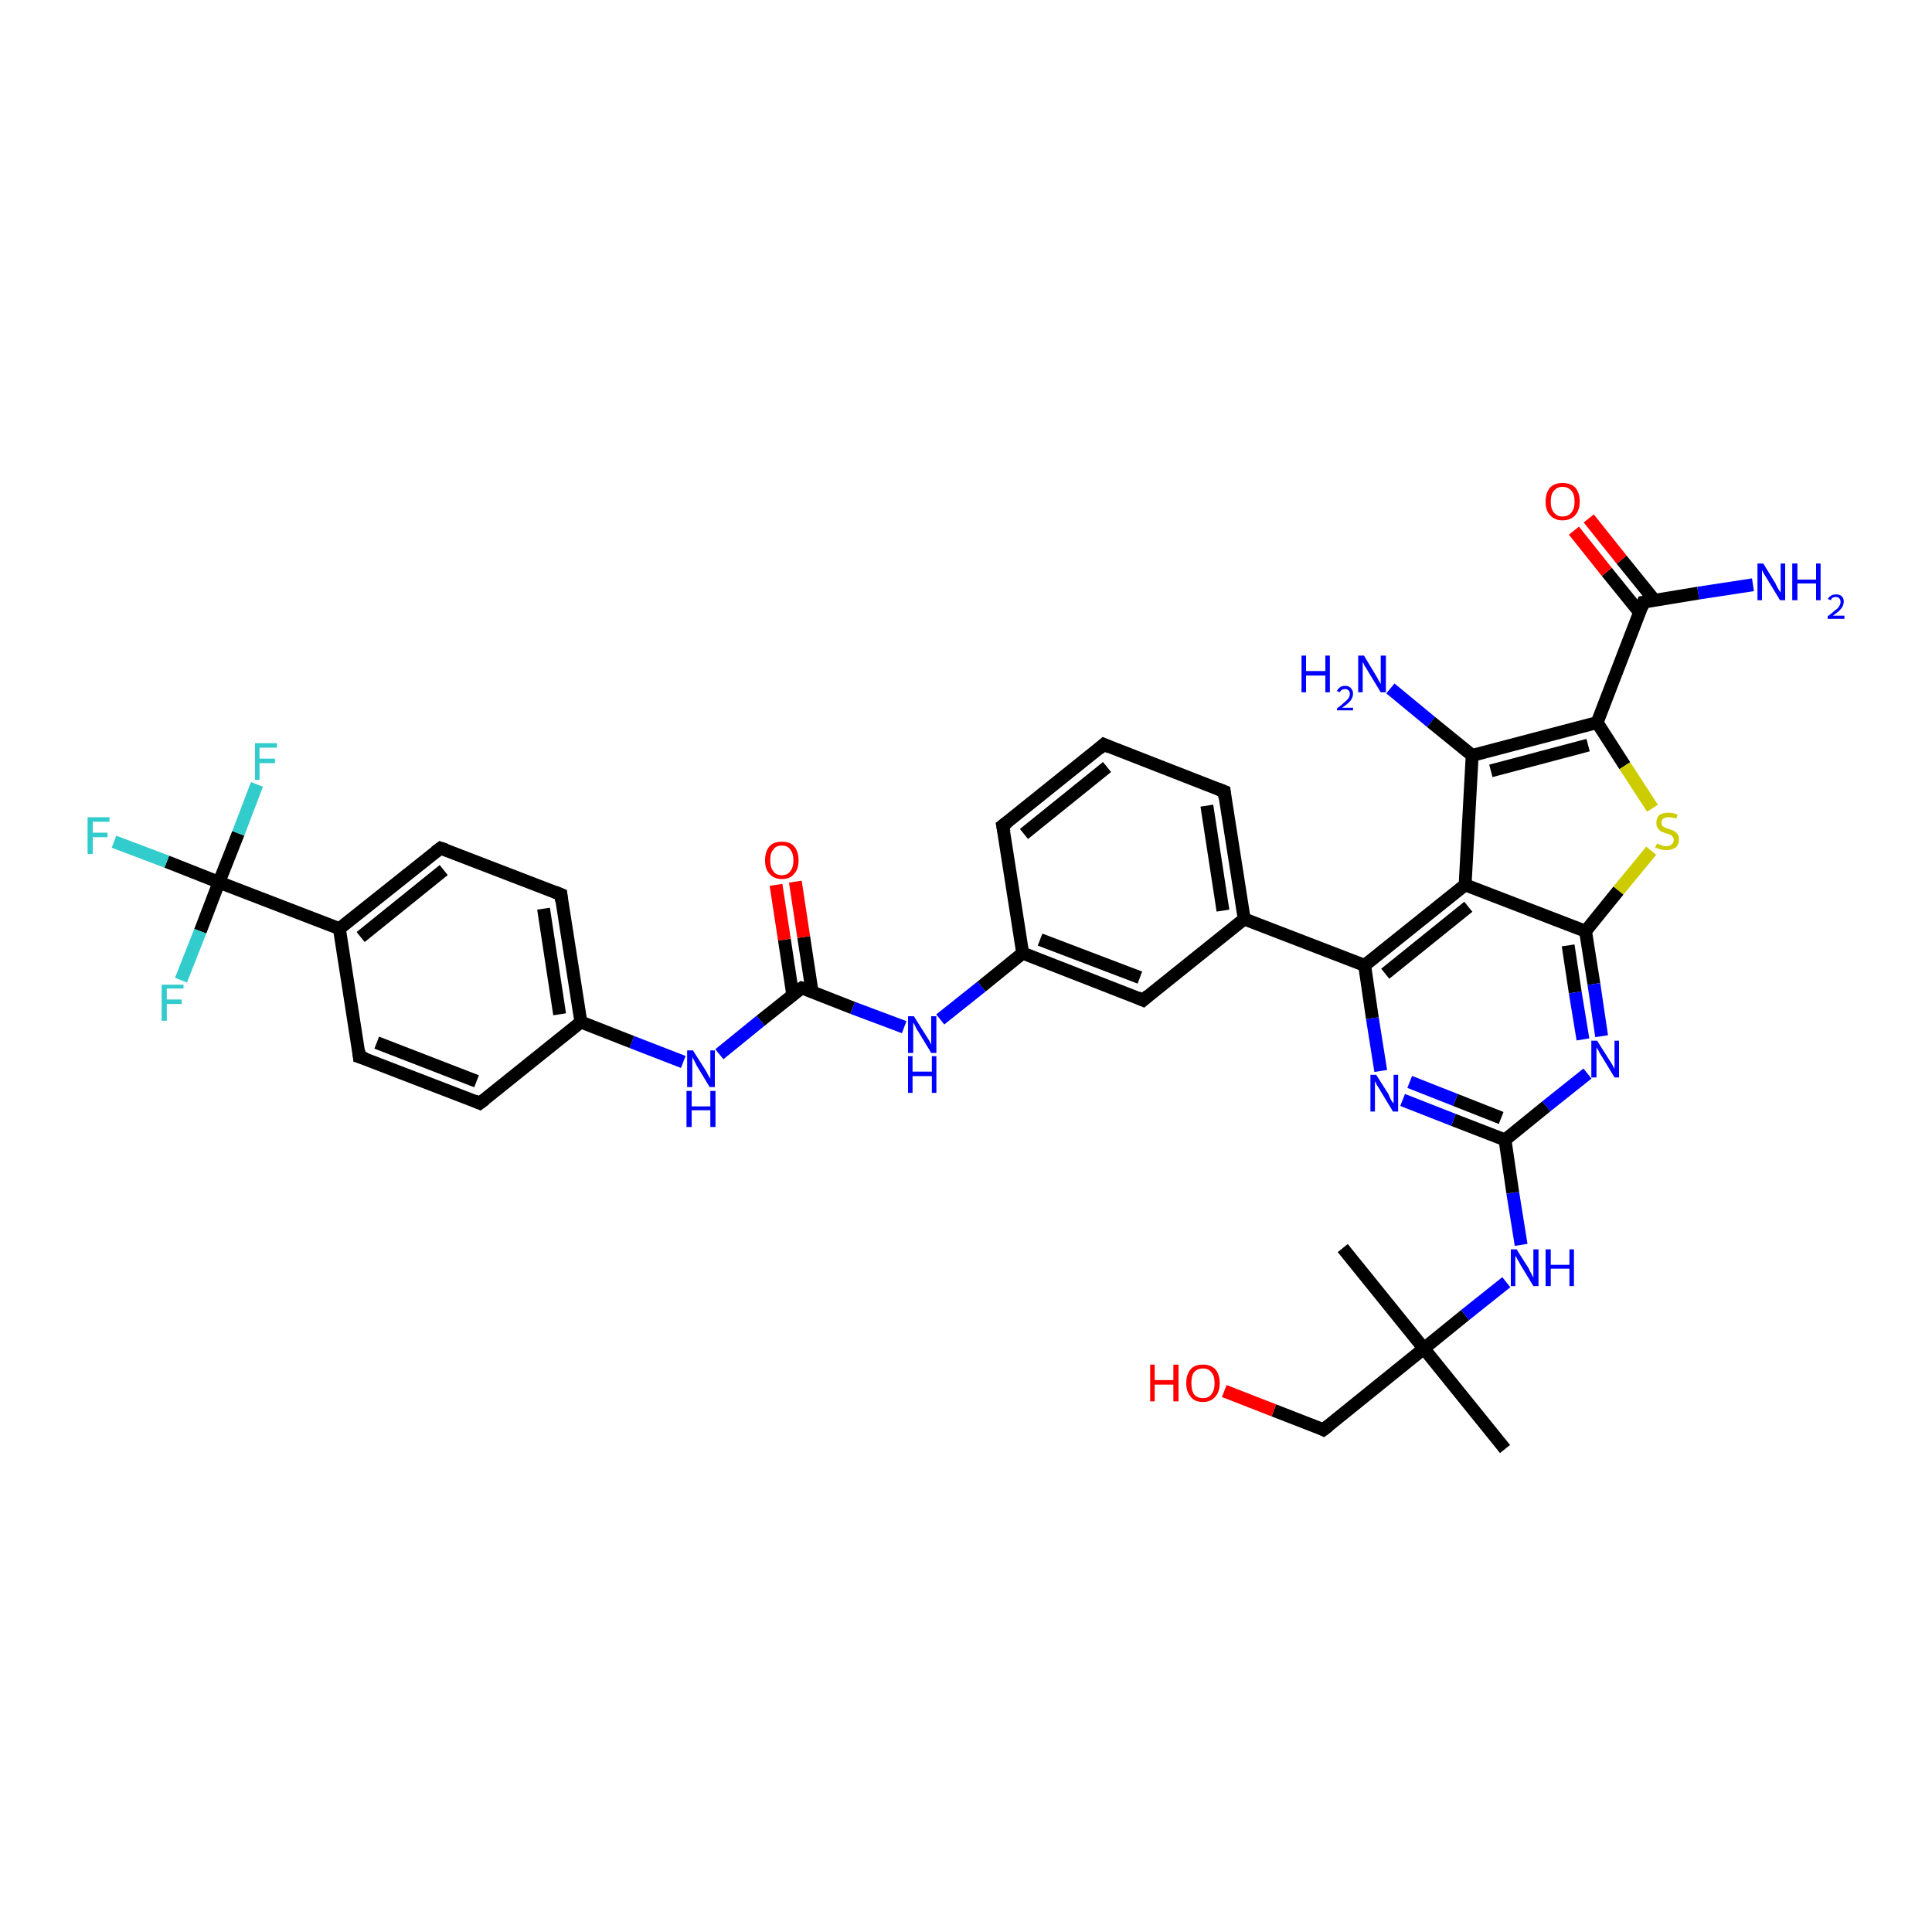 <?xml version='1.0' encoding='iso-8859-1'?>
<svg version='1.1' baseProfile='full'
              xmlns='http://www.w3.org/2000/svg'
                      xmlns:rdkit='http://www.rdkit.org/xml'
                      xmlns:xlink='http://www.w3.org/1999/xlink'
                  xml:space='preserve'
width='300px' height='300px' viewBox='0 0 300 300'>
<!-- END OF HEADER -->
<rect style='opacity:1.0;fill:#FFFFFF;stroke:none' width='300.0' height='300.0' x='0.0' y='0.0'> </rect>
<path class='bond-0 atom-0 atom-1' d='M 233.7,225.0 L 221.1,209.4' style='fill:none;fill-rule:evenodd;stroke:#000000;stroke-width:2.0px;stroke-linecap:butt;stroke-linejoin:miter;stroke-opacity:1' />
<path class='bond-1 atom-1 atom-2' d='M 221.1,209.4 L 208.5,193.8' style='fill:none;fill-rule:evenodd;stroke:#000000;stroke-width:2.0px;stroke-linecap:butt;stroke-linejoin:miter;stroke-opacity:1' />
<path class='bond-2 atom-1 atom-3' d='M 221.1,209.4 L 205.5,222.0' style='fill:none;fill-rule:evenodd;stroke:#000000;stroke-width:2.0px;stroke-linecap:butt;stroke-linejoin:miter;stroke-opacity:1' />
<path class='bond-3 atom-3 atom-4' d='M 205.5,222.0 L 197.8,219.0' style='fill:none;fill-rule:evenodd;stroke:#000000;stroke-width:2.0px;stroke-linecap:butt;stroke-linejoin:miter;stroke-opacity:1' />
<path class='bond-3 atom-3 atom-4' d='M 197.8,219.0 L 190.1,216.0' style='fill:none;fill-rule:evenodd;stroke:#FF0000;stroke-width:2.0px;stroke-linecap:butt;stroke-linejoin:miter;stroke-opacity:1' />
<path class='bond-4 atom-1 atom-5' d='M 221.1,209.4 L 227.5,204.2' style='fill:none;fill-rule:evenodd;stroke:#000000;stroke-width:2.0px;stroke-linecap:butt;stroke-linejoin:miter;stroke-opacity:1' />
<path class='bond-4 atom-1 atom-5' d='M 227.5,204.2 L 233.9,199.1' style='fill:none;fill-rule:evenodd;stroke:#0000FF;stroke-width:2.0px;stroke-linecap:butt;stroke-linejoin:miter;stroke-opacity:1' />
<path class='bond-5 atom-5 atom-6' d='M 236.2,193.3 L 234.9,185.2' style='fill:none;fill-rule:evenodd;stroke:#0000FF;stroke-width:2.0px;stroke-linecap:butt;stroke-linejoin:miter;stroke-opacity:1' />
<path class='bond-5 atom-5 atom-6' d='M 234.9,185.2 L 233.7,177.0' style='fill:none;fill-rule:evenodd;stroke:#000000;stroke-width:2.0px;stroke-linecap:butt;stroke-linejoin:miter;stroke-opacity:1' />
<path class='bond-6 atom-6 atom-7' d='M 233.7,177.0 L 225.7,173.9' style='fill:none;fill-rule:evenodd;stroke:#000000;stroke-width:2.0px;stroke-linecap:butt;stroke-linejoin:miter;stroke-opacity:1' />
<path class='bond-6 atom-6 atom-7' d='M 225.7,173.9 L 217.8,170.8' style='fill:none;fill-rule:evenodd;stroke:#0000FF;stroke-width:2.0px;stroke-linecap:butt;stroke-linejoin:miter;stroke-opacity:1' />
<path class='bond-6 atom-6 atom-7' d='M 233.1,173.6 L 226.0,170.8' style='fill:none;fill-rule:evenodd;stroke:#000000;stroke-width:2.0px;stroke-linecap:butt;stroke-linejoin:miter;stroke-opacity:1' />
<path class='bond-6 atom-6 atom-7' d='M 226.0,170.8 L 218.9,168.0' style='fill:none;fill-rule:evenodd;stroke:#0000FF;stroke-width:2.0px;stroke-linecap:butt;stroke-linejoin:miter;stroke-opacity:1' />
<path class='bond-7 atom-7 atom-8' d='M 214.4,166.3 L 213.1,158.1' style='fill:none;fill-rule:evenodd;stroke:#0000FF;stroke-width:2.0px;stroke-linecap:butt;stroke-linejoin:miter;stroke-opacity:1' />
<path class='bond-7 atom-7 atom-8' d='M 213.1,158.1 L 211.9,149.9' style='fill:none;fill-rule:evenodd;stroke:#000000;stroke-width:2.0px;stroke-linecap:butt;stroke-linejoin:miter;stroke-opacity:1' />
<path class='bond-8 atom-8 atom-9' d='M 211.9,149.9 L 193.2,142.7' style='fill:none;fill-rule:evenodd;stroke:#000000;stroke-width:2.0px;stroke-linecap:butt;stroke-linejoin:miter;stroke-opacity:1' />
<path class='bond-9 atom-9 atom-10' d='M 193.2,142.7 L 190.1,122.9' style='fill:none;fill-rule:evenodd;stroke:#000000;stroke-width:2.0px;stroke-linecap:butt;stroke-linejoin:miter;stroke-opacity:1' />
<path class='bond-9 atom-9 atom-10' d='M 189.9,141.4 L 187.4,125.1' style='fill:none;fill-rule:evenodd;stroke:#000000;stroke-width:2.0px;stroke-linecap:butt;stroke-linejoin:miter;stroke-opacity:1' />
<path class='bond-10 atom-10 atom-11' d='M 190.1,122.9 L 171.4,115.6' style='fill:none;fill-rule:evenodd;stroke:#000000;stroke-width:2.0px;stroke-linecap:butt;stroke-linejoin:miter;stroke-opacity:1' />
<path class='bond-11 atom-11 atom-12' d='M 171.4,115.6 L 155.7,128.2' style='fill:none;fill-rule:evenodd;stroke:#000000;stroke-width:2.0px;stroke-linecap:butt;stroke-linejoin:miter;stroke-opacity:1' />
<path class='bond-11 atom-11 atom-12' d='M 171.9,119.1 L 159.0,129.5' style='fill:none;fill-rule:evenodd;stroke:#000000;stroke-width:2.0px;stroke-linecap:butt;stroke-linejoin:miter;stroke-opacity:1' />
<path class='bond-12 atom-12 atom-13' d='M 155.7,128.2 L 158.8,148.0' style='fill:none;fill-rule:evenodd;stroke:#000000;stroke-width:2.0px;stroke-linecap:butt;stroke-linejoin:miter;stroke-opacity:1' />
<path class='bond-13 atom-13 atom-14' d='M 158.8,148.0 L 152.4,153.2' style='fill:none;fill-rule:evenodd;stroke:#000000;stroke-width:2.0px;stroke-linecap:butt;stroke-linejoin:miter;stroke-opacity:1' />
<path class='bond-13 atom-13 atom-14' d='M 152.4,153.2 L 146.0,158.3' style='fill:none;fill-rule:evenodd;stroke:#0000FF;stroke-width:2.0px;stroke-linecap:butt;stroke-linejoin:miter;stroke-opacity:1' />
<path class='bond-14 atom-14 atom-15' d='M 140.4,159.5 L 132.4,156.5' style='fill:none;fill-rule:evenodd;stroke:#0000FF;stroke-width:2.0px;stroke-linecap:butt;stroke-linejoin:miter;stroke-opacity:1' />
<path class='bond-14 atom-14 atom-15' d='M 132.4,156.5 L 124.5,153.4' style='fill:none;fill-rule:evenodd;stroke:#000000;stroke-width:2.0px;stroke-linecap:butt;stroke-linejoin:miter;stroke-opacity:1' />
<path class='bond-15 atom-15 atom-16' d='M 126.1,154.0 L 124.8,145.5' style='fill:none;fill-rule:evenodd;stroke:#000000;stroke-width:2.0px;stroke-linecap:butt;stroke-linejoin:miter;stroke-opacity:1' />
<path class='bond-15 atom-15 atom-16' d='M 124.8,145.5 L 123.5,136.9' style='fill:none;fill-rule:evenodd;stroke:#FF0000;stroke-width:2.0px;stroke-linecap:butt;stroke-linejoin:miter;stroke-opacity:1' />
<path class='bond-15 atom-15 atom-16' d='M 123.1,154.5 L 121.8,145.9' style='fill:none;fill-rule:evenodd;stroke:#000000;stroke-width:2.0px;stroke-linecap:butt;stroke-linejoin:miter;stroke-opacity:1' />
<path class='bond-15 atom-15 atom-16' d='M 121.8,145.9 L 120.5,137.4' style='fill:none;fill-rule:evenodd;stroke:#FF0000;stroke-width:2.0px;stroke-linecap:butt;stroke-linejoin:miter;stroke-opacity:1' />
<path class='bond-16 atom-15 atom-17' d='M 124.5,153.4 L 118.1,158.5' style='fill:none;fill-rule:evenodd;stroke:#000000;stroke-width:2.0px;stroke-linecap:butt;stroke-linejoin:miter;stroke-opacity:1' />
<path class='bond-16 atom-15 atom-17' d='M 118.1,158.5 L 111.7,163.7' style='fill:none;fill-rule:evenodd;stroke:#0000FF;stroke-width:2.0px;stroke-linecap:butt;stroke-linejoin:miter;stroke-opacity:1' />
<path class='bond-17 atom-17 atom-18' d='M 106.1,164.9 L 98.1,161.8' style='fill:none;fill-rule:evenodd;stroke:#0000FF;stroke-width:2.0px;stroke-linecap:butt;stroke-linejoin:miter;stroke-opacity:1' />
<path class='bond-17 atom-17 atom-18' d='M 98.1,161.8 L 90.2,158.7' style='fill:none;fill-rule:evenodd;stroke:#000000;stroke-width:2.0px;stroke-linecap:butt;stroke-linejoin:miter;stroke-opacity:1' />
<path class='bond-18 atom-18 atom-19' d='M 90.2,158.7 L 87.1,138.9' style='fill:none;fill-rule:evenodd;stroke:#000000;stroke-width:2.0px;stroke-linecap:butt;stroke-linejoin:miter;stroke-opacity:1' />
<path class='bond-18 atom-18 atom-19' d='M 86.9,157.5 L 84.4,141.1' style='fill:none;fill-rule:evenodd;stroke:#000000;stroke-width:2.0px;stroke-linecap:butt;stroke-linejoin:miter;stroke-opacity:1' />
<path class='bond-19 atom-19 atom-20' d='M 87.1,138.9 L 68.4,131.7' style='fill:none;fill-rule:evenodd;stroke:#000000;stroke-width:2.0px;stroke-linecap:butt;stroke-linejoin:miter;stroke-opacity:1' />
<path class='bond-20 atom-20 atom-21' d='M 68.4,131.7 L 52.7,144.2' style='fill:none;fill-rule:evenodd;stroke:#000000;stroke-width:2.0px;stroke-linecap:butt;stroke-linejoin:miter;stroke-opacity:1' />
<path class='bond-20 atom-20 atom-21' d='M 68.9,135.1 L 56.0,145.5' style='fill:none;fill-rule:evenodd;stroke:#000000;stroke-width:2.0px;stroke-linecap:butt;stroke-linejoin:miter;stroke-opacity:1' />
<path class='bond-21 atom-21 atom-22' d='M 52.7,144.2 L 55.8,164.1' style='fill:none;fill-rule:evenodd;stroke:#000000;stroke-width:2.0px;stroke-linecap:butt;stroke-linejoin:miter;stroke-opacity:1' />
<path class='bond-22 atom-22 atom-23' d='M 55.8,164.1 L 74.5,171.3' style='fill:none;fill-rule:evenodd;stroke:#000000;stroke-width:2.0px;stroke-linecap:butt;stroke-linejoin:miter;stroke-opacity:1' />
<path class='bond-22 atom-22 atom-23' d='M 58.5,161.9 L 74.0,167.9' style='fill:none;fill-rule:evenodd;stroke:#000000;stroke-width:2.0px;stroke-linecap:butt;stroke-linejoin:miter;stroke-opacity:1' />
<path class='bond-23 atom-21 atom-24' d='M 52.7,144.2 L 34.0,137.0' style='fill:none;fill-rule:evenodd;stroke:#000000;stroke-width:2.0px;stroke-linecap:butt;stroke-linejoin:miter;stroke-opacity:1' />
<path class='bond-24 atom-24 atom-25' d='M 34.0,137.0 L 25.9,133.8' style='fill:none;fill-rule:evenodd;stroke:#000000;stroke-width:2.0px;stroke-linecap:butt;stroke-linejoin:miter;stroke-opacity:1' />
<path class='bond-24 atom-24 atom-25' d='M 25.9,133.8 L 17.7,130.7' style='fill:none;fill-rule:evenodd;stroke:#33CCCC;stroke-width:2.0px;stroke-linecap:butt;stroke-linejoin:miter;stroke-opacity:1' />
<path class='bond-25 atom-24 atom-26' d='M 34.0,137.0 L 37.0,129.4' style='fill:none;fill-rule:evenodd;stroke:#000000;stroke-width:2.0px;stroke-linecap:butt;stroke-linejoin:miter;stroke-opacity:1' />
<path class='bond-25 atom-24 atom-26' d='M 37.0,129.4 L 39.9,121.8' style='fill:none;fill-rule:evenodd;stroke:#33CCCC;stroke-width:2.0px;stroke-linecap:butt;stroke-linejoin:miter;stroke-opacity:1' />
<path class='bond-26 atom-24 atom-27' d='M 34.0,137.0 L 31.1,144.6' style='fill:none;fill-rule:evenodd;stroke:#000000;stroke-width:2.0px;stroke-linecap:butt;stroke-linejoin:miter;stroke-opacity:1' />
<path class='bond-26 atom-24 atom-27' d='M 31.1,144.6 L 28.1,152.2' style='fill:none;fill-rule:evenodd;stroke:#33CCCC;stroke-width:2.0px;stroke-linecap:butt;stroke-linejoin:miter;stroke-opacity:1' />
<path class='bond-27 atom-13 atom-28' d='M 158.8,148.0 L 177.5,155.3' style='fill:none;fill-rule:evenodd;stroke:#000000;stroke-width:2.0px;stroke-linecap:butt;stroke-linejoin:miter;stroke-opacity:1' />
<path class='bond-27 atom-13 atom-28' d='M 161.5,145.9 L 177.0,151.8' style='fill:none;fill-rule:evenodd;stroke:#000000;stroke-width:2.0px;stroke-linecap:butt;stroke-linejoin:miter;stroke-opacity:1' />
<path class='bond-28 atom-8 atom-29' d='M 211.9,149.9 L 227.5,137.4' style='fill:none;fill-rule:evenodd;stroke:#000000;stroke-width:2.0px;stroke-linecap:butt;stroke-linejoin:miter;stroke-opacity:1' />
<path class='bond-28 atom-8 atom-29' d='M 215.1,151.2 L 228.0,140.8' style='fill:none;fill-rule:evenodd;stroke:#000000;stroke-width:2.0px;stroke-linecap:butt;stroke-linejoin:miter;stroke-opacity:1' />
<path class='bond-29 atom-29 atom-30' d='M 227.5,137.4 L 228.6,117.3' style='fill:none;fill-rule:evenodd;stroke:#000000;stroke-width:2.0px;stroke-linecap:butt;stroke-linejoin:miter;stroke-opacity:1' />
<path class='bond-30 atom-30 atom-31' d='M 228.6,117.3 L 222.2,112.1' style='fill:none;fill-rule:evenodd;stroke:#000000;stroke-width:2.0px;stroke-linecap:butt;stroke-linejoin:miter;stroke-opacity:1' />
<path class='bond-30 atom-30 atom-31' d='M 222.2,112.1 L 215.9,106.9' style='fill:none;fill-rule:evenodd;stroke:#0000FF;stroke-width:2.0px;stroke-linecap:butt;stroke-linejoin:miter;stroke-opacity:1' />
<path class='bond-31 atom-30 atom-32' d='M 228.6,117.3 L 248.0,112.2' style='fill:none;fill-rule:evenodd;stroke:#000000;stroke-width:2.0px;stroke-linecap:butt;stroke-linejoin:miter;stroke-opacity:1' />
<path class='bond-31 atom-30 atom-32' d='M 231.5,119.7 L 246.6,115.7' style='fill:none;fill-rule:evenodd;stroke:#000000;stroke-width:2.0px;stroke-linecap:butt;stroke-linejoin:miter;stroke-opacity:1' />
<path class='bond-32 atom-32 atom-33' d='M 248.0,112.2 L 252.3,118.9' style='fill:none;fill-rule:evenodd;stroke:#000000;stroke-width:2.0px;stroke-linecap:butt;stroke-linejoin:miter;stroke-opacity:1' />
<path class='bond-32 atom-32 atom-33' d='M 252.3,118.9 L 256.6,125.5' style='fill:none;fill-rule:evenodd;stroke:#CCCC00;stroke-width:2.0px;stroke-linecap:butt;stroke-linejoin:miter;stroke-opacity:1' />
<path class='bond-33 atom-33 atom-34' d='M 256.4,132.1 L 251.3,138.3' style='fill:none;fill-rule:evenodd;stroke:#CCCC00;stroke-width:2.0px;stroke-linecap:butt;stroke-linejoin:miter;stroke-opacity:1' />
<path class='bond-33 atom-33 atom-34' d='M 251.3,138.3 L 246.2,144.6' style='fill:none;fill-rule:evenodd;stroke:#000000;stroke-width:2.0px;stroke-linecap:butt;stroke-linejoin:miter;stroke-opacity:1' />
<path class='bond-34 atom-34 atom-35' d='M 246.2,144.6 L 247.5,152.8' style='fill:none;fill-rule:evenodd;stroke:#000000;stroke-width:2.0px;stroke-linecap:butt;stroke-linejoin:miter;stroke-opacity:1' />
<path class='bond-34 atom-34 atom-35' d='M 247.5,152.8 L 248.7,160.9' style='fill:none;fill-rule:evenodd;stroke:#0000FF;stroke-width:2.0px;stroke-linecap:butt;stroke-linejoin:miter;stroke-opacity:1' />
<path class='bond-34 atom-34 atom-35' d='M 243.5,146.8 L 244.6,154.1' style='fill:none;fill-rule:evenodd;stroke:#000000;stroke-width:2.0px;stroke-linecap:butt;stroke-linejoin:miter;stroke-opacity:1' />
<path class='bond-34 atom-34 atom-35' d='M 244.6,154.1 L 245.8,161.4' style='fill:none;fill-rule:evenodd;stroke:#0000FF;stroke-width:2.0px;stroke-linecap:butt;stroke-linejoin:miter;stroke-opacity:1' />
<path class='bond-35 atom-32 atom-36' d='M 248.0,112.2 L 255.2,93.5' style='fill:none;fill-rule:evenodd;stroke:#000000;stroke-width:2.0px;stroke-linecap:butt;stroke-linejoin:miter;stroke-opacity:1' />
<path class='bond-36 atom-36 atom-37' d='M 255.2,93.5 L 263.7,92.1' style='fill:none;fill-rule:evenodd;stroke:#000000;stroke-width:2.0px;stroke-linecap:butt;stroke-linejoin:miter;stroke-opacity:1' />
<path class='bond-36 atom-36 atom-37' d='M 263.7,92.1 L 272.2,90.8' style='fill:none;fill-rule:evenodd;stroke:#0000FF;stroke-width:2.0px;stroke-linecap:butt;stroke-linejoin:miter;stroke-opacity:1' />
<path class='bond-37 atom-36 atom-38' d='M 256.9,93.2 L 251.8,86.9' style='fill:none;fill-rule:evenodd;stroke:#000000;stroke-width:2.0px;stroke-linecap:butt;stroke-linejoin:miter;stroke-opacity:1' />
<path class='bond-37 atom-36 atom-38' d='M 251.8,86.9 L 246.7,80.5' style='fill:none;fill-rule:evenodd;stroke:#FF0000;stroke-width:2.0px;stroke-linecap:butt;stroke-linejoin:miter;stroke-opacity:1' />
<path class='bond-37 atom-36 atom-38' d='M 254.6,95.1 L 249.5,88.8' style='fill:none;fill-rule:evenodd;stroke:#000000;stroke-width:2.0px;stroke-linecap:butt;stroke-linejoin:miter;stroke-opacity:1' />
<path class='bond-37 atom-36 atom-38' d='M 249.5,88.8 L 244.4,82.4' style='fill:none;fill-rule:evenodd;stroke:#FF0000;stroke-width:2.0px;stroke-linecap:butt;stroke-linejoin:miter;stroke-opacity:1' />
<path class='bond-38 atom-35 atom-6' d='M 246.5,166.7 L 240.1,171.8' style='fill:none;fill-rule:evenodd;stroke:#0000FF;stroke-width:2.0px;stroke-linecap:butt;stroke-linejoin:miter;stroke-opacity:1' />
<path class='bond-38 atom-35 atom-6' d='M 240.1,171.8 L 233.7,177.0' style='fill:none;fill-rule:evenodd;stroke:#000000;stroke-width:2.0px;stroke-linecap:butt;stroke-linejoin:miter;stroke-opacity:1' />
<path class='bond-39 atom-28 atom-9' d='M 177.5,155.3 L 193.2,142.7' style='fill:none;fill-rule:evenodd;stroke:#000000;stroke-width:2.0px;stroke-linecap:butt;stroke-linejoin:miter;stroke-opacity:1' />
<path class='bond-40 atom-34 atom-29' d='M 246.2,144.6 L 227.5,137.4' style='fill:none;fill-rule:evenodd;stroke:#000000;stroke-width:2.0px;stroke-linecap:butt;stroke-linejoin:miter;stroke-opacity:1' />
<path class='bond-41 atom-23 atom-18' d='M 74.5,171.3 L 90.2,158.7' style='fill:none;fill-rule:evenodd;stroke:#000000;stroke-width:2.0px;stroke-linecap:butt;stroke-linejoin:miter;stroke-opacity:1' />
<path d='M 206.3,221.4 L 205.5,222.0 L 205.1,221.8' style='fill:none;stroke:#000000;stroke-width:2.0px;stroke-linecap:butt;stroke-linejoin:miter;stroke-opacity:1;' />
<path d='M 190.2,123.9 L 190.1,122.9 L 189.1,122.5' style='fill:none;stroke:#000000;stroke-width:2.0px;stroke-linecap:butt;stroke-linejoin:miter;stroke-opacity:1;' />
<path d='M 172.3,116.0 L 171.4,115.6 L 170.6,116.3' style='fill:none;stroke:#000000;stroke-width:2.0px;stroke-linecap:butt;stroke-linejoin:miter;stroke-opacity:1;' />
<path d='M 156.5,127.6 L 155.7,128.2 L 155.9,129.2' style='fill:none;stroke:#000000;stroke-width:2.0px;stroke-linecap:butt;stroke-linejoin:miter;stroke-opacity:1;' />
<path d='M 124.9,153.5 L 124.5,153.4 L 124.2,153.6' style='fill:none;stroke:#000000;stroke-width:2.0px;stroke-linecap:butt;stroke-linejoin:miter;stroke-opacity:1;' />
<path d='M 87.2,139.9 L 87.1,138.9 L 86.1,138.5' style='fill:none;stroke:#000000;stroke-width:2.0px;stroke-linecap:butt;stroke-linejoin:miter;stroke-opacity:1;' />
<path d='M 69.3,132.0 L 68.4,131.7 L 67.6,132.3' style='fill:none;stroke:#000000;stroke-width:2.0px;stroke-linecap:butt;stroke-linejoin:miter;stroke-opacity:1;' />
<path d='M 55.7,163.1 L 55.8,164.1 L 56.8,164.4' style='fill:none;stroke:#000000;stroke-width:2.0px;stroke-linecap:butt;stroke-linejoin:miter;stroke-opacity:1;' />
<path d='M 73.6,170.9 L 74.5,171.3 L 75.3,170.7' style='fill:none;stroke:#000000;stroke-width:2.0px;stroke-linecap:butt;stroke-linejoin:miter;stroke-opacity:1;' />
<path d='M 176.6,154.9 L 177.5,155.3 L 178.3,154.6' style='fill:none;stroke:#000000;stroke-width:2.0px;stroke-linecap:butt;stroke-linejoin:miter;stroke-opacity:1;' />
<path d='M 254.9,94.4 L 255.2,93.5 L 255.7,93.4' style='fill:none;stroke:#000000;stroke-width:2.0px;stroke-linecap:butt;stroke-linejoin:miter;stroke-opacity:1;' />
<path class='atom-4' d='M 178.6 211.9
L 179.3 211.9
L 179.3 214.3
L 182.2 214.3
L 182.2 211.9
L 183.0 211.9
L 183.0 217.6
L 182.2 217.6
L 182.2 215.0
L 179.3 215.0
L 179.3 217.6
L 178.6 217.6
L 178.6 211.9
' fill='#FF0000'/>
<path class='atom-4' d='M 184.2 214.8
Q 184.2 213.4, 184.9 212.6
Q 185.5 211.9, 186.8 211.9
Q 188.0 211.9, 188.7 212.6
Q 189.4 213.4, 189.4 214.8
Q 189.4 216.1, 188.7 216.9
Q 188.0 217.7, 186.8 217.7
Q 185.5 217.7, 184.9 216.9
Q 184.2 216.1, 184.2 214.8
M 186.8 217.1
Q 187.7 217.1, 188.1 216.5
Q 188.6 215.9, 188.6 214.8
Q 188.6 213.6, 188.1 213.1
Q 187.7 212.5, 186.8 212.5
Q 185.9 212.5, 185.4 213.1
Q 185.0 213.6, 185.0 214.8
Q 185.0 215.9, 185.4 216.5
Q 185.9 217.1, 186.8 217.1
' fill='#FF0000'/>
<path class='atom-5' d='M 235.5 194.0
L 237.4 197.0
Q 237.5 197.3, 237.8 197.8
Q 238.1 198.4, 238.1 198.4
L 238.1 194.0
L 238.9 194.0
L 238.9 199.7
L 238.1 199.7
L 236.1 196.4
Q 235.9 196.0, 235.6 195.5
Q 235.4 195.1, 235.3 195.0
L 235.3 199.7
L 234.6 199.7
L 234.6 194.0
L 235.5 194.0
' fill='#0000FF'/>
<path class='atom-5' d='M 240.0 194.0
L 240.8 194.0
L 240.8 196.4
L 243.7 196.4
L 243.7 194.0
L 244.4 194.0
L 244.4 199.7
L 243.7 199.7
L 243.7 197.0
L 240.8 197.0
L 240.8 199.7
L 240.0 199.7
L 240.0 194.0
' fill='#0000FF'/>
<path class='atom-7' d='M 213.7 166.9
L 215.6 169.9
Q 215.7 170.2, 216.0 170.8
Q 216.3 171.3, 216.4 171.3
L 216.4 166.9
L 217.1 166.9
L 217.1 172.6
L 216.3 172.6
L 214.3 169.3
Q 214.1 168.9, 213.8 168.5
Q 213.6 168.0, 213.5 167.9
L 213.5 172.6
L 212.8 172.6
L 212.8 166.9
L 213.7 166.9
' fill='#0000FF'/>
<path class='atom-14' d='M 141.9 157.8
L 143.8 160.8
Q 144.0 161.1, 144.3 161.6
Q 144.6 162.2, 144.6 162.2
L 144.6 157.8
L 145.4 157.8
L 145.4 163.5
L 144.6 163.5
L 142.6 160.2
Q 142.3 159.8, 142.1 159.3
Q 141.9 158.9, 141.8 158.8
L 141.8 163.5
L 141.0 163.5
L 141.0 157.8
L 141.9 157.8
' fill='#0000FF'/>
<path class='atom-14' d='M 141.0 164.0
L 141.7 164.0
L 141.7 166.4
L 144.7 166.4
L 144.7 164.0
L 145.4 164.0
L 145.4 169.7
L 144.7 169.7
L 144.7 167.1
L 141.7 167.1
L 141.7 169.7
L 141.0 169.7
L 141.0 164.0
' fill='#0000FF'/>
<path class='atom-16' d='M 118.8 133.6
Q 118.8 132.2, 119.5 131.4
Q 120.1 130.7, 121.4 130.7
Q 122.7 130.7, 123.3 131.4
Q 124.0 132.2, 124.0 133.6
Q 124.0 135.0, 123.3 135.7
Q 122.7 136.5, 121.4 136.5
Q 120.2 136.5, 119.5 135.7
Q 118.8 135.0, 118.8 133.6
M 121.4 135.9
Q 122.3 135.9, 122.7 135.3
Q 123.2 134.7, 123.2 133.6
Q 123.2 132.5, 122.7 131.9
Q 122.3 131.3, 121.4 131.3
Q 120.5 131.3, 120.1 131.9
Q 119.6 132.4, 119.6 133.6
Q 119.6 134.7, 120.1 135.3
Q 120.5 135.9, 121.4 135.9
' fill='#FF0000'/>
<path class='atom-17' d='M 107.6 163.1
L 109.5 166.1
Q 109.7 166.4, 110.0 167.0
Q 110.3 167.5, 110.3 167.5
L 110.3 163.1
L 111.0 163.1
L 111.0 168.8
L 110.2 168.8
L 108.2 165.5
Q 108.0 165.1, 107.8 164.7
Q 107.5 164.2, 107.5 164.1
L 107.5 168.8
L 106.7 168.8
L 106.7 163.1
L 107.6 163.1
' fill='#0000FF'/>
<path class='atom-17' d='M 106.6 169.4
L 107.4 169.4
L 107.4 171.8
L 110.3 171.8
L 110.3 169.4
L 111.1 169.4
L 111.1 175.0
L 110.3 175.0
L 110.3 172.4
L 107.4 172.4
L 107.4 175.0
L 106.6 175.0
L 106.6 169.4
' fill='#0000FF'/>
<path class='atom-25' d='M 13.6 126.9
L 17.0 126.9
L 17.0 127.6
L 14.4 127.6
L 14.4 129.3
L 16.7 129.3
L 16.7 130.0
L 14.4 130.0
L 14.4 132.6
L 13.6 132.6
L 13.6 126.9
' fill='#33CCCC'/>
<path class='atom-26' d='M 39.6 115.4
L 43.0 115.4
L 43.0 116.1
L 40.3 116.1
L 40.3 117.8
L 42.7 117.8
L 42.7 118.5
L 40.3 118.5
L 40.3 121.1
L 39.6 121.1
L 39.6 115.4
' fill='#33CCCC'/>
<path class='atom-27' d='M 25.1 152.9
L 28.5 152.9
L 28.5 153.5
L 25.9 153.5
L 25.9 155.2
L 28.2 155.2
L 28.2 155.9
L 25.9 155.9
L 25.9 158.5
L 25.1 158.5
L 25.1 152.9
' fill='#33CCCC'/>
<path class='atom-31' d='M 202.1 101.8
L 202.8 101.8
L 202.8 104.2
L 205.8 104.2
L 205.8 101.8
L 206.5 101.8
L 206.5 107.5
L 205.8 107.5
L 205.8 104.9
L 202.8 104.9
L 202.8 107.5
L 202.1 107.5
L 202.1 101.8
' fill='#0000FF'/>
<path class='atom-31' d='M 207.6 107.3
Q 207.8 106.9, 208.1 106.7
Q 208.4 106.5, 208.9 106.5
Q 209.5 106.5, 209.8 106.9
Q 210.1 107.2, 210.1 107.7
Q 210.1 108.3, 209.7 108.8
Q 209.3 109.3, 208.4 109.9
L 210.1 109.9
L 210.1 110.3
L 207.6 110.3
L 207.6 110.0
Q 208.3 109.5, 208.7 109.1
Q 209.2 108.7, 209.4 108.4
Q 209.6 108.1, 209.6 107.7
Q 209.6 107.4, 209.4 107.2
Q 209.2 107.0, 208.9 107.0
Q 208.6 107.0, 208.4 107.1
Q 208.2 107.2, 208.0 107.5
L 207.6 107.3
' fill='#0000FF'/>
<path class='atom-31' d='M 211.8 101.8
L 213.6 104.8
Q 213.8 105.1, 214.1 105.7
Q 214.4 106.2, 214.4 106.2
L 214.4 101.8
L 215.2 101.8
L 215.2 107.5
L 214.4 107.5
L 212.4 104.2
Q 212.2 103.8, 211.9 103.4
Q 211.7 102.9, 211.6 102.8
L 211.6 107.5
L 210.9 107.5
L 210.9 101.8
L 211.8 101.8
' fill='#0000FF'/>
<path class='atom-33' d='M 257.3 131.0
Q 257.3 131.0, 257.6 131.1
Q 257.9 131.2, 258.1 131.3
Q 258.4 131.4, 258.7 131.4
Q 259.3 131.4, 259.6 131.1
Q 259.9 130.8, 259.9 130.4
Q 259.9 130.1, 259.7 129.9
Q 259.6 129.7, 259.3 129.6
Q 259.1 129.5, 258.7 129.4
Q 258.2 129.2, 257.9 129.1
Q 257.6 128.9, 257.4 128.6
Q 257.2 128.3, 257.2 127.8
Q 257.2 127.1, 257.6 126.6
Q 258.1 126.2, 259.1 126.2
Q 259.8 126.2, 260.5 126.5
L 260.3 127.1
Q 259.6 126.9, 259.1 126.9
Q 258.6 126.9, 258.3 127.1
Q 258.0 127.3, 258.0 127.7
Q 258.0 128.0, 258.1 128.2
Q 258.3 128.4, 258.5 128.5
Q 258.7 128.6, 259.1 128.7
Q 259.6 128.9, 259.9 129.0
Q 260.2 129.2, 260.5 129.5
Q 260.7 129.8, 260.7 130.4
Q 260.7 131.2, 260.2 131.6
Q 259.6 132.0, 258.8 132.0
Q 258.3 132.0, 257.9 131.9
Q 257.5 131.8, 257.0 131.6
L 257.3 131.0
' fill='#CCCC00'/>
<path class='atom-35' d='M 248.0 161.6
L 249.9 164.6
Q 250.1 164.9, 250.4 165.4
Q 250.7 166.0, 250.7 166.0
L 250.7 161.6
L 251.4 161.6
L 251.4 167.3
L 250.7 167.3
L 248.7 164.0
Q 248.4 163.6, 248.2 163.1
Q 247.9 162.7, 247.9 162.6
L 247.9 167.3
L 247.1 167.3
L 247.1 161.6
L 248.0 161.6
' fill='#0000FF'/>
<path class='atom-37' d='M 273.8 87.5
L 275.7 90.6
Q 275.8 90.9, 276.1 91.4
Q 276.4 91.9, 276.5 92.0
L 276.5 87.5
L 277.2 87.5
L 277.2 93.2
L 276.4 93.2
L 274.4 89.9
Q 274.2 89.6, 273.9 89.1
Q 273.7 88.7, 273.6 88.5
L 273.6 93.2
L 272.9 93.2
L 272.9 87.5
L 273.8 87.5
' fill='#0000FF'/>
<path class='atom-37' d='M 278.3 87.5
L 279.1 87.5
L 279.1 90.0
L 282.0 90.0
L 282.0 87.5
L 282.7 87.5
L 282.7 93.2
L 282.0 93.2
L 282.0 90.6
L 279.1 90.6
L 279.1 93.2
L 278.3 93.2
L 278.3 87.5
' fill='#0000FF'/>
<path class='atom-37' d='M 283.8 93.0
Q 284.0 92.7, 284.3 92.5
Q 284.6 92.3, 285.1 92.3
Q 285.7 92.3, 286.0 92.6
Q 286.3 92.9, 286.3 93.4
Q 286.3 94.0, 285.9 94.5
Q 285.5 95.0, 284.6 95.6
L 286.4 95.6
L 286.4 96.1
L 283.8 96.1
L 283.8 95.7
Q 284.5 95.2, 284.9 94.8
Q 285.4 94.5, 285.6 94.1
Q 285.8 93.8, 285.8 93.5
Q 285.8 93.1, 285.6 92.9
Q 285.4 92.7, 285.1 92.7
Q 284.8 92.7, 284.6 92.8
Q 284.4 92.9, 284.3 93.2
L 283.8 93.0
' fill='#0000FF'/>
<path class='atom-38' d='M 240.0 77.9
Q 240.0 76.5, 240.7 75.7
Q 241.4 75.0, 242.6 75.0
Q 243.9 75.0, 244.6 75.7
Q 245.3 76.5, 245.3 77.9
Q 245.3 79.2, 244.6 80.0
Q 243.9 80.8, 242.6 80.8
Q 241.4 80.8, 240.7 80.0
Q 240.0 79.3, 240.0 77.9
M 242.6 80.2
Q 243.5 80.2, 244.0 79.6
Q 244.5 79.0, 244.5 77.9
Q 244.5 76.7, 244.0 76.2
Q 243.5 75.6, 242.6 75.6
Q 241.8 75.6, 241.3 76.2
Q 240.8 76.7, 240.8 77.9
Q 240.8 79.0, 241.3 79.6
Q 241.8 80.2, 242.6 80.2
' fill='#FF0000'/>
</svg>
